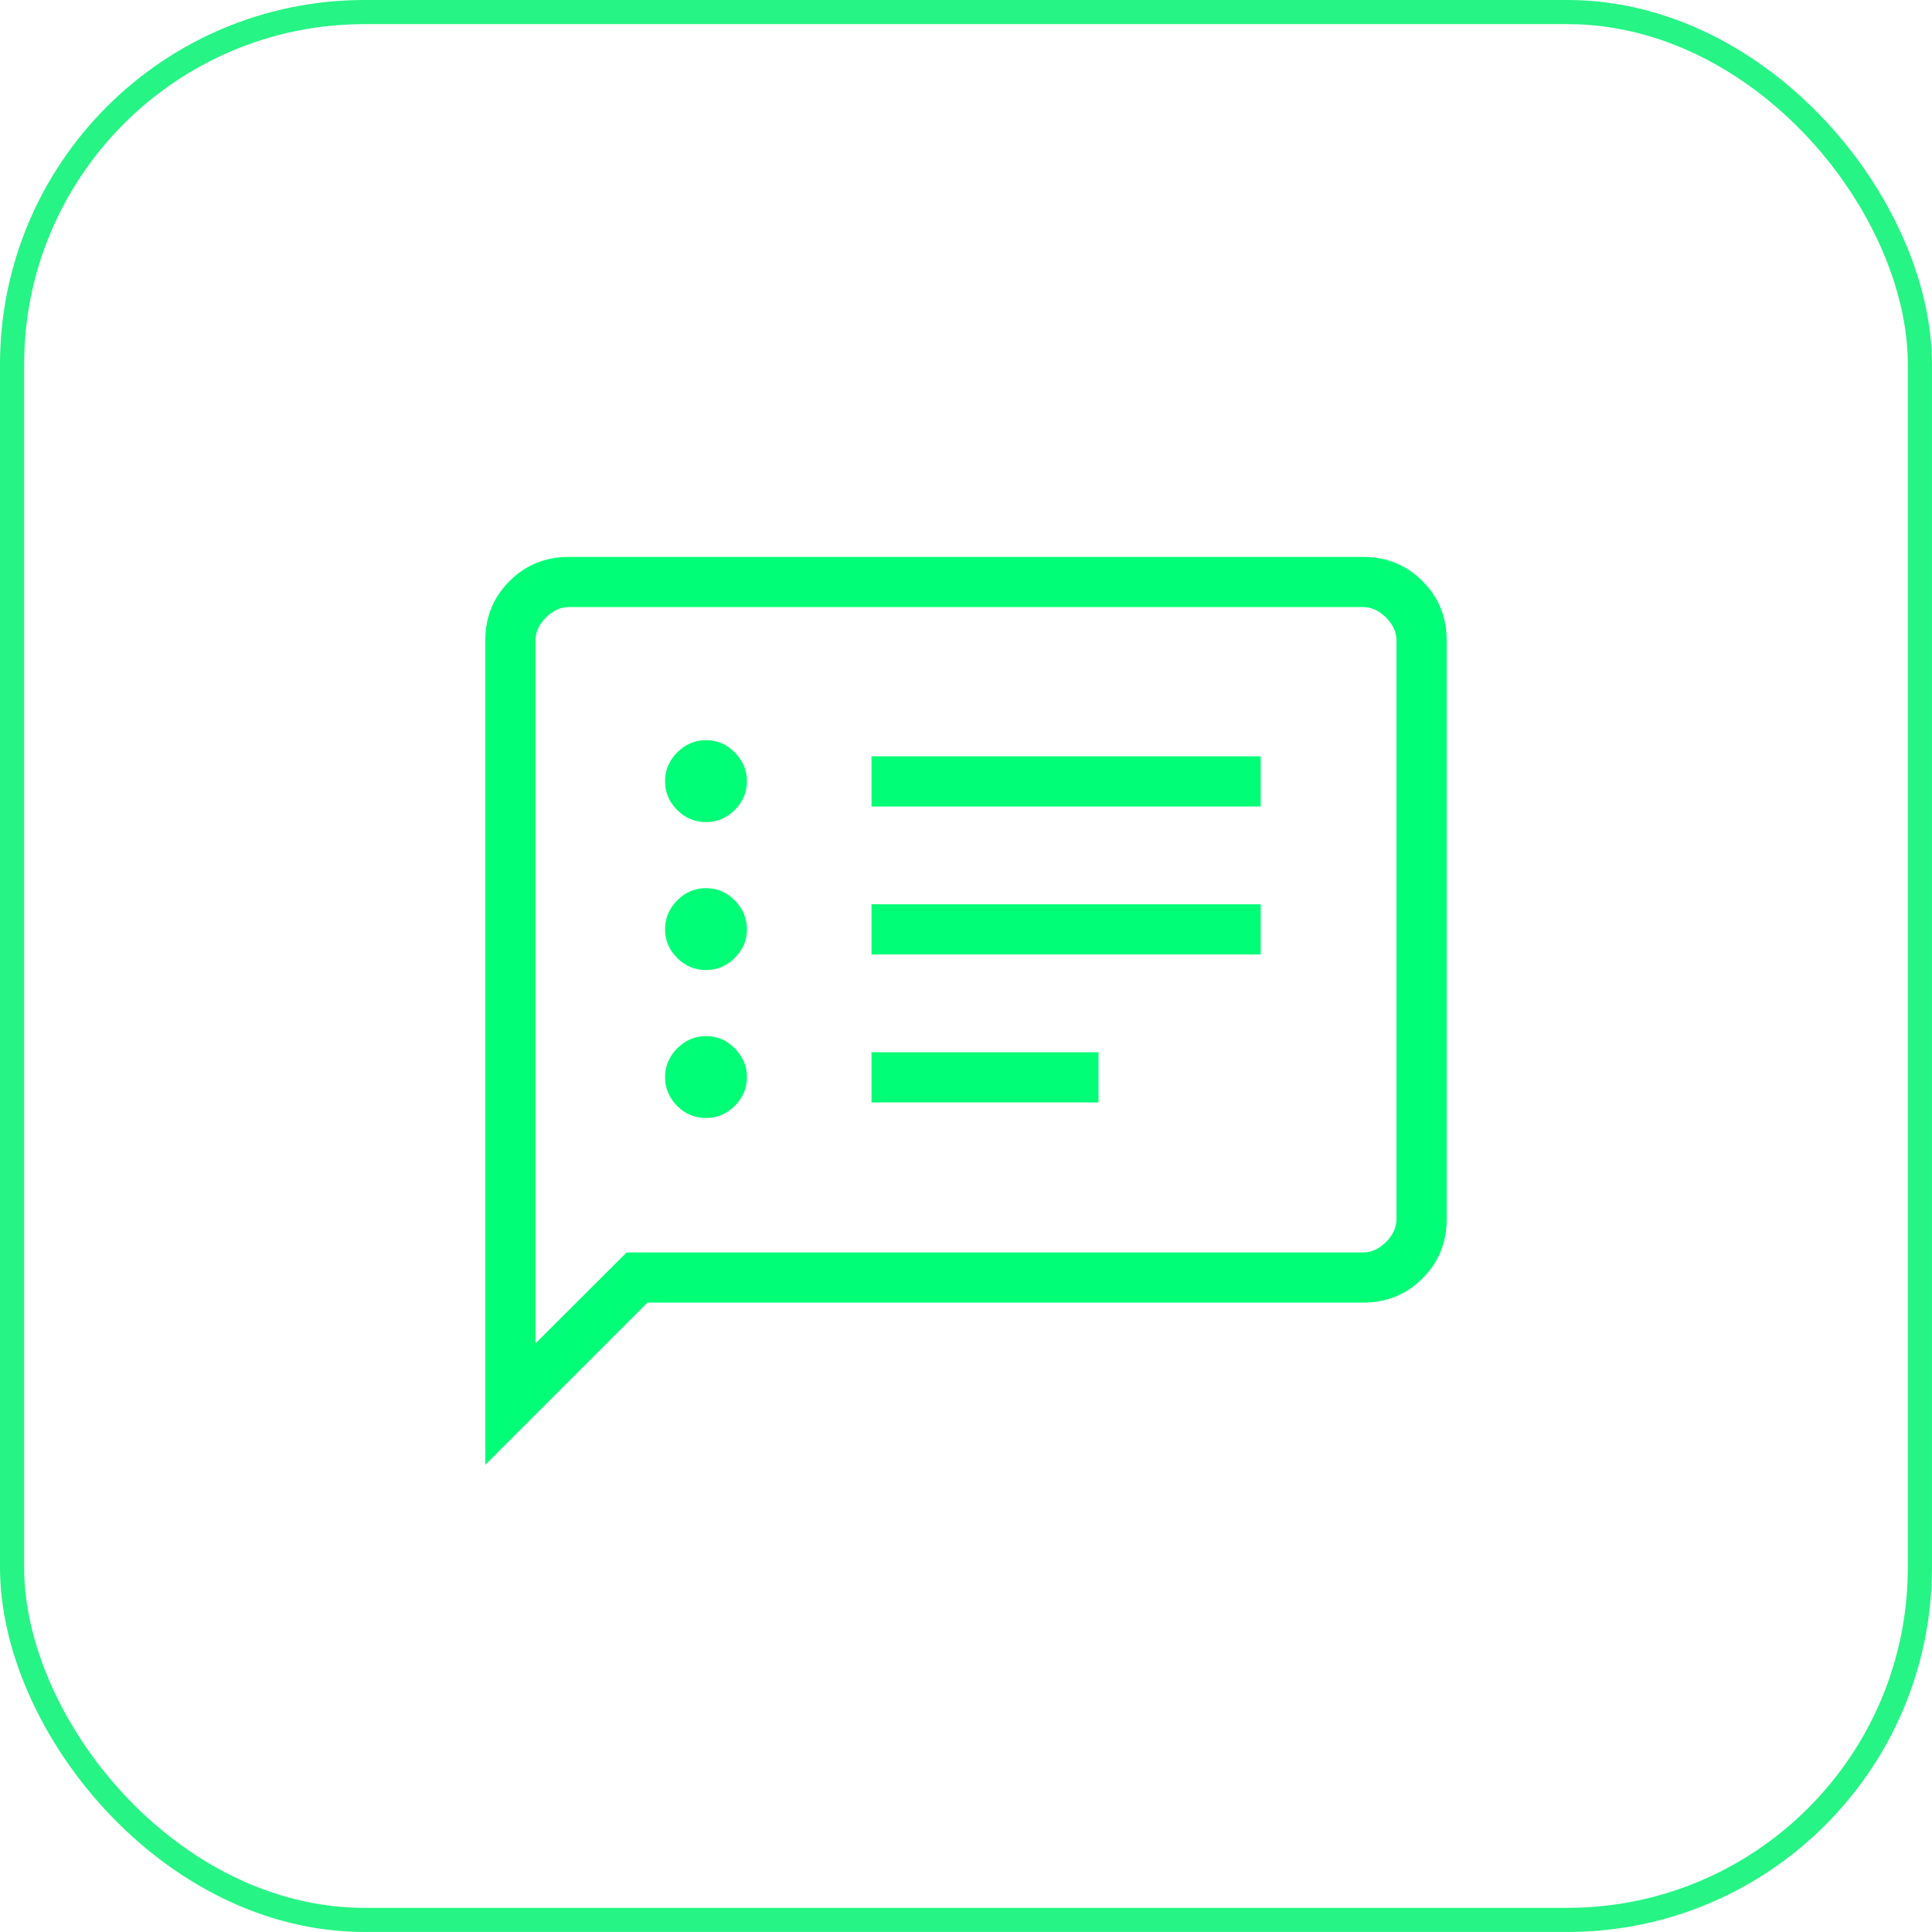 <svg width="53" height="53" viewBox="0 0 53 53" fill="none" xmlns="http://www.w3.org/2000/svg">
<rect x="0.331" y="0.331" width="52.337" height="52.337" rx="9.669" stroke="#26F484" stroke-width="0.662"/>
<path d="M19.366 30.67C19.672 30.67 19.936 30.559 20.158 30.336C20.38 30.113 20.491 29.852 20.491 29.553C20.491 29.253 20.381 28.99 20.16 28.763C19.939 28.536 19.676 28.423 19.37 28.423C19.064 28.423 18.799 28.535 18.577 28.76C18.355 28.985 18.244 29.248 18.244 29.55C18.244 29.853 18.354 30.115 18.575 30.337C18.796 30.559 19.06 30.67 19.366 30.67ZM19.366 26.611C19.672 26.611 19.936 26.5 20.158 26.277C20.38 26.054 20.491 25.793 20.491 25.494C20.491 25.194 20.381 24.931 20.16 24.704C19.939 24.477 19.676 24.364 19.37 24.364C19.064 24.364 18.799 24.476 18.577 24.701C18.355 24.926 18.244 25.189 18.244 25.491C18.244 25.794 18.354 26.056 18.575 26.278C18.796 26.5 19.06 26.611 19.366 26.611ZM19.366 22.552C19.672 22.552 19.936 22.441 20.158 22.218C20.38 21.995 20.491 21.734 20.491 21.435C20.491 21.135 20.381 20.872 20.16 20.645C19.939 20.418 19.676 20.305 19.37 20.305C19.064 20.305 18.799 20.417 18.577 20.642C18.355 20.867 18.244 21.13 18.244 21.432C18.244 21.735 18.354 21.997 18.575 22.219C18.796 22.441 19.06 22.552 19.366 22.552ZM23.908 30.242H30.135V28.866H23.908V30.242ZM23.908 26.183H34.584V24.807H23.908V26.183ZM23.908 22.124H34.584V20.748H23.908V22.124ZM13.313 40.183V17.57C13.313 16.927 13.534 16.384 13.977 15.942C14.419 15.499 14.96 15.278 15.6 15.278H37.399C38.039 15.278 38.58 15.499 39.023 15.942C39.465 16.384 39.686 16.925 39.686 17.566V33.447C39.686 34.087 39.465 34.629 39.023 35.071C38.58 35.513 38.039 35.734 37.399 35.734H17.762L13.313 40.183ZM17.191 34.358H37.393C37.622 34.358 37.832 34.263 38.023 34.072C38.215 33.88 38.31 33.67 38.31 33.441V17.572C38.31 17.342 38.215 17.132 38.023 16.941C37.832 16.75 37.622 16.654 37.393 16.654H15.607C15.377 16.654 15.167 16.75 14.976 16.941C14.785 17.132 14.689 17.342 14.689 17.572V36.855L17.191 34.358Z" fill="#00FE76"/>
</svg>
